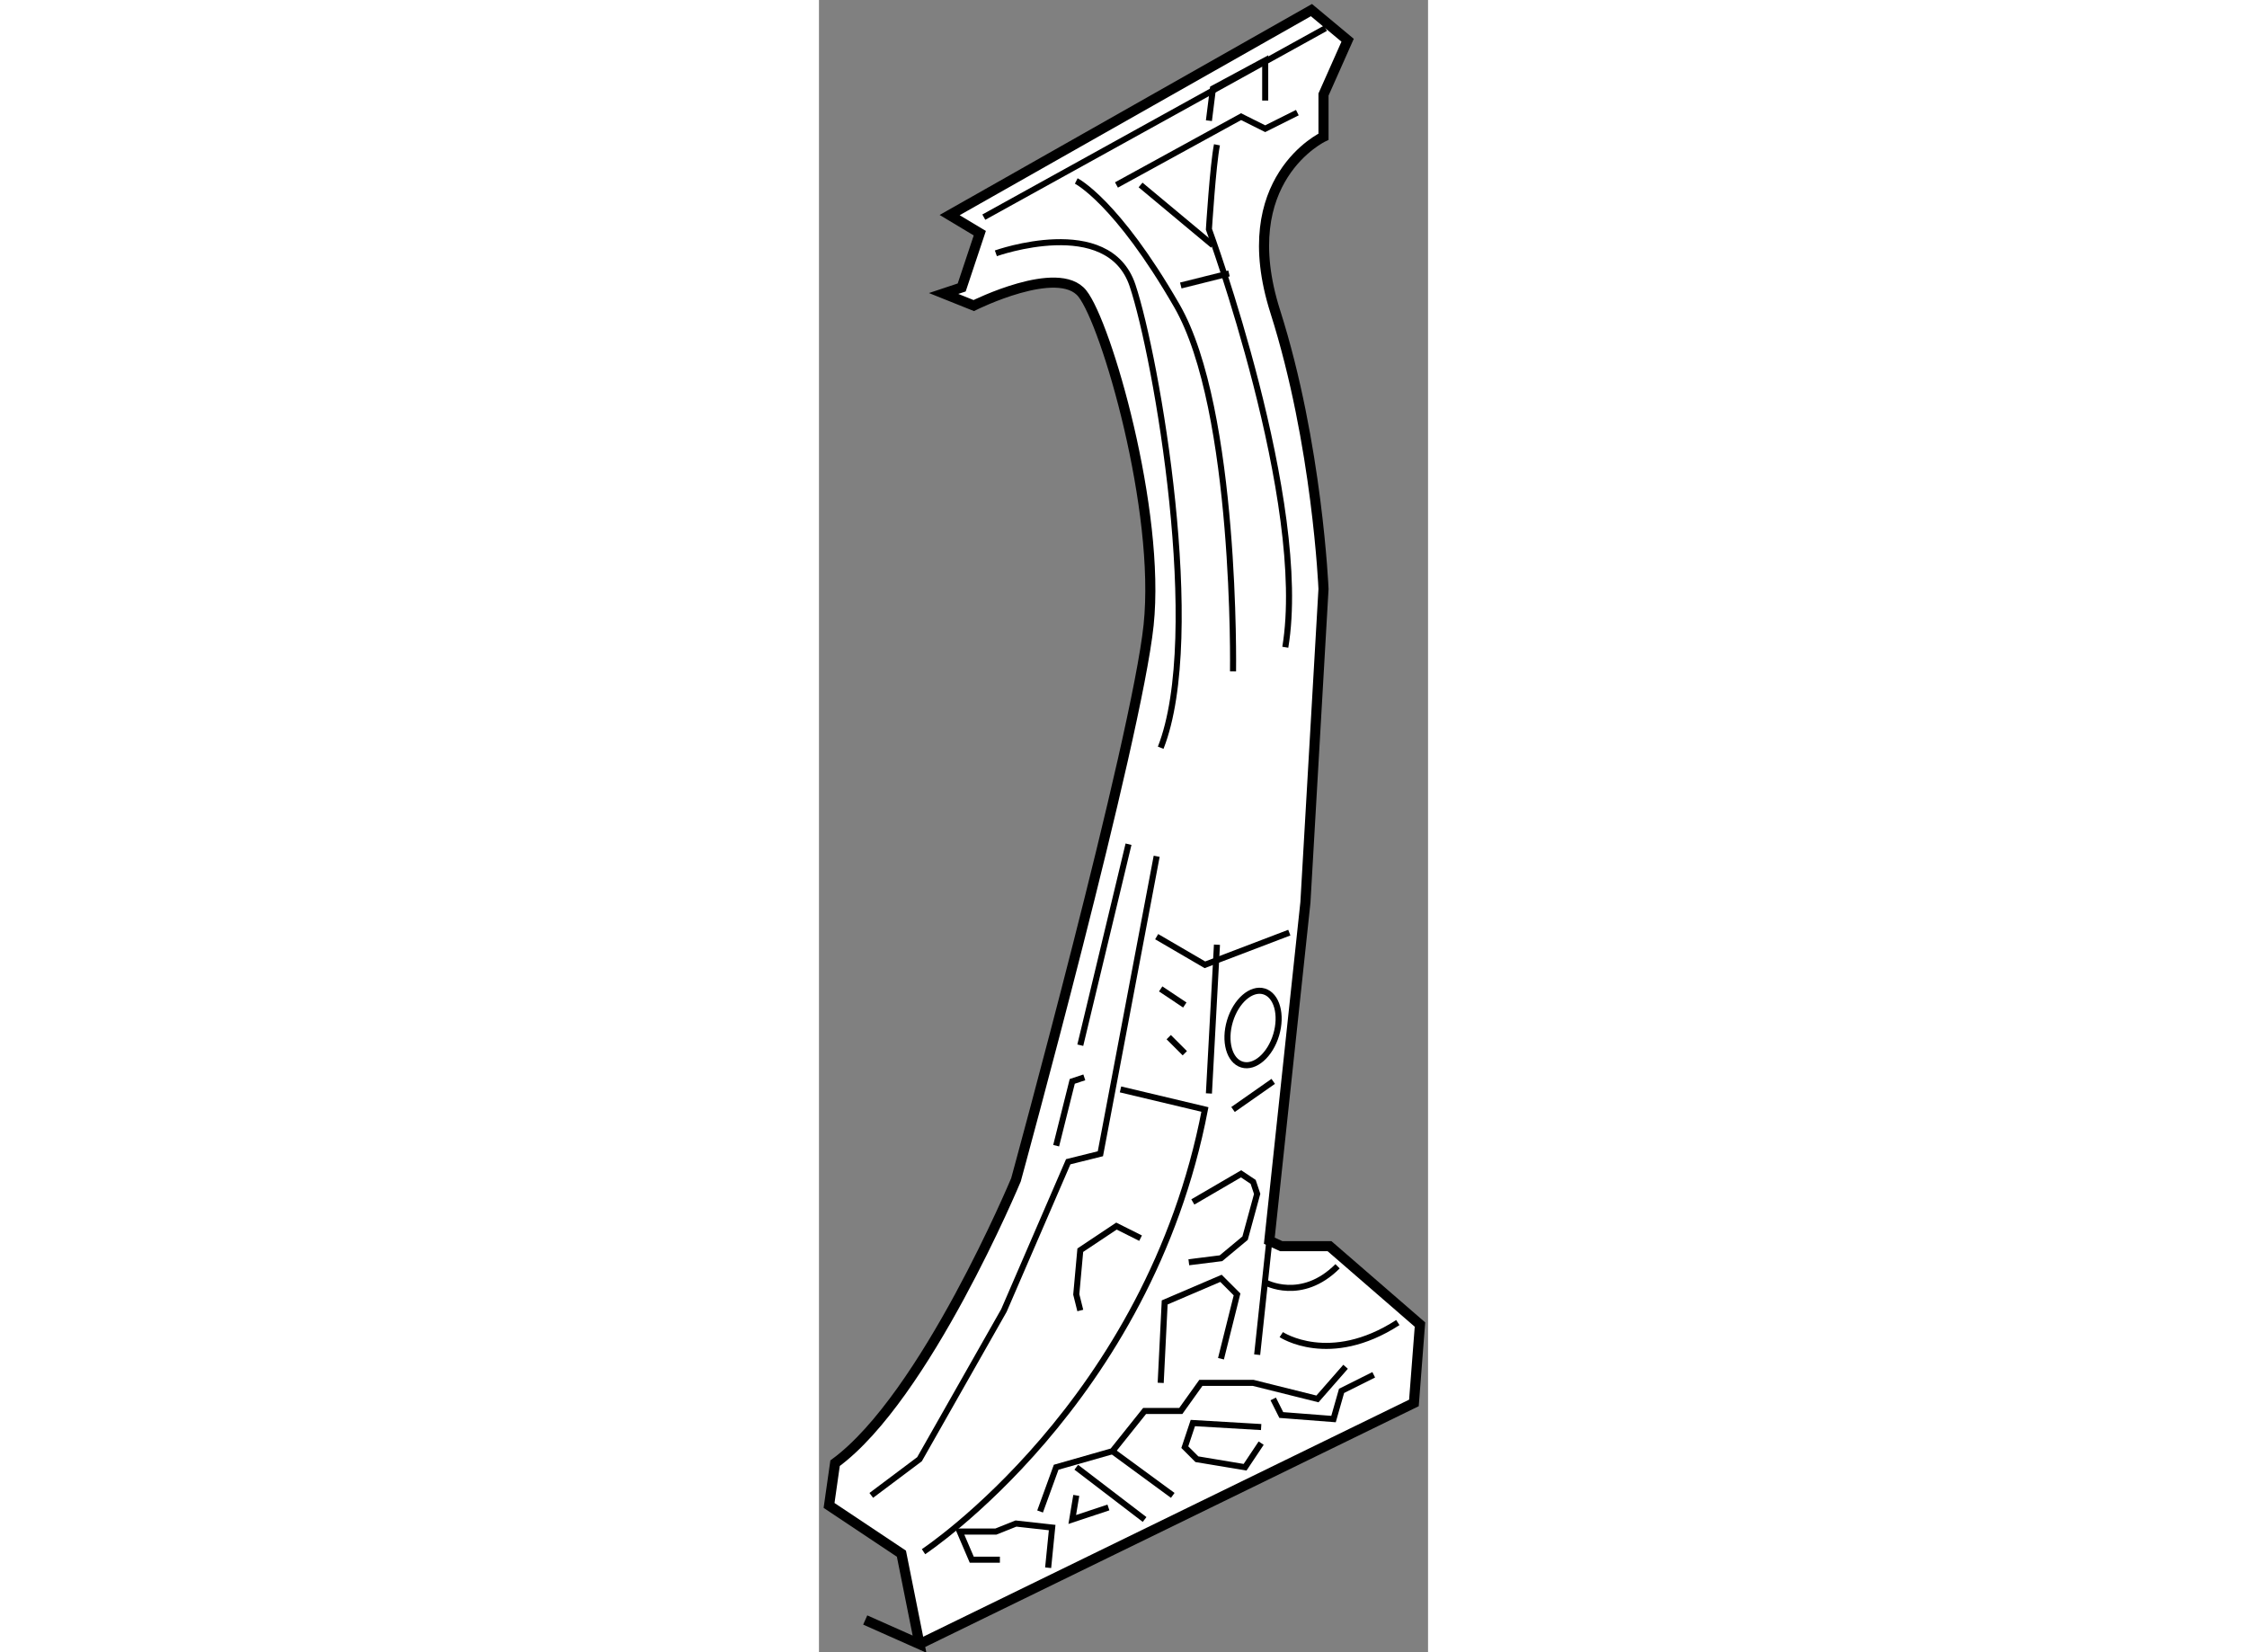 <?xml version="1.0" encoding="utf-8"?>
<!-- Generator: Adobe Illustrator 15.1.0, SVG Export Plug-In . SVG Version: 6.00 Build 0)  -->
<!DOCTYPE svg PUBLIC "-//W3C//DTD SVG 1.1//EN" "http://www.w3.org/Graphics/SVG/1.1/DTD/svg11.dtd">
<svg version="1.1" xmlns="http://www.w3.org/2000/svg" xmlns:xlink="http://www.w3.org/1999/xlink" x="0px" y="0px" width="244.8px"
	 height="180px" viewBox="50.176 27.622 30.159 81.811" enable-background="new 0 0 244.8 180" xml:space="preserve">
	
<rect x="50.176" y="27.622" width="30.159" height="81.811" fill="#808080" stroke="none"/>
	
<g><path fill="#FFFFFF" stroke="#000000" stroke-width="0.5" d="M73.068,89.327h2.388l4.479,3.882l-0.299,3.881l-24.481,11.943
			l-2.688-1.195l2.688,1.195l-0.896-4.479l-3.583-2.389l0.298-2.091c4.478-3.284,8.957-14.032,8.957-14.032
			s5.971-21.794,6.568-27.467c0.597-5.673-2.09-14.928-3.284-16.421c-1.194-1.493-5.374,0.598-5.374,0.598l-1.493-0.598l0.896-0.298
			l0.896-2.688l-1.493-0.896l17.914-10.15l1.792,1.493l-1.194,2.687v2.09c0,0-4.479,2.089-2.389,8.657
			c2.09,6.568,2.389,13.734,2.389,13.734l-0.896,15.525l-1.787,16.75L73.068,89.327z"></path><line fill="none" stroke="#000000" stroke-width="0.3" x1="72.476" y1="89.061" x2="71.874" y2="94.701"></line><line fill="none" stroke="#000000" stroke-width="0.3" x1="69.485" y1="81.765" x2="69.883" y2="74.4"></line><path fill="none" stroke="#000000" stroke-width="0.3" d="M70.679,60.865c0,0,0.199-12.937-2.787-18.112
			c-2.985-5.175-4.976-6.17-4.976-6.17"></path><path fill="none" stroke="#000000" stroke-width="0.3" d="M58.936,40.165c0,0,5.573-1.989,6.768,1.593
			c1.194,3.583,3.583,17.316,1.393,22.889"></path><polyline fill="none" stroke="#000000" stroke-width="0.3" points="66.898,70.021 64.111,84.751 62.519,85.147 59.334,92.513 
			55.155,99.876 52.766,101.668 		"></polyline><line fill="none" stroke="#000000" stroke-width="0.3" x1="75.257" y1="29.02" x2="58.339" y2="38.374"></line><polyline fill="none" stroke="#000000" stroke-width="0.3" points="64.907,36.781 71.078,33.398 72.272,33.995 73.864,33.199 		
			"></polyline><path fill="none" stroke="#000000" stroke-width="0.3" d="M69.883,34.792c-0.199,0.995-0.398,4.18-0.398,4.18
			s4.976,13.534,3.782,20.7"></path><line fill="none" stroke="#000000" stroke-width="0.3" x1="66.101" y1="36.781" x2="69.684" y2="39.768"></line><line fill="none" stroke="#000000" stroke-width="0.3" x1="68.092" y1="41.758" x2="70.48" y2="41.161"></line><polyline fill="none" stroke="#000000" stroke-width="0.3" points="66.898,74.002 69.287,75.395 73.466,73.802 		"></polyline><path fill="none" stroke="#000000" stroke-width="0.3" d="M65.107,81.565l4.18,0.994c-2.787,14.53-13.934,21.896-13.934,21.896"></path><line fill="none" stroke="#000000" stroke-width="0.3" x1="70.679" y1="82.56" x2="72.669" y2="81.167"></line><path fill="none" stroke="#000000" stroke-width="0.3" d="M73.068,93.707c0,0,2.389,1.592,5.772-0.597"></path><path fill="none" stroke="#000000" stroke-width="0.3" d="M72.272,91.119c0,0,1.791,0.994,3.583-0.796"></path><polyline fill="none" stroke="#000000" stroke-width="0.3" points="76.252,95.299 74.859,96.891 71.675,96.096 69.087,96.096 
			68.092,97.488 66.3,97.488 64.708,99.479 61.921,100.274 61.125,102.465 		"></polyline><polyline fill="none" stroke="#000000" stroke-width="0.3" points="67.097,96.096 67.295,92.113 70.082,90.92 70.878,91.716 
			70.082,94.901 		"></polyline><ellipse transform="matrix(0.958 0.288 -0.288 0.958 25.608 -17.302)" fill="none" stroke="#000000" stroke-width="0.3" cx="71.675" cy="78.48" rx="1.194" ry="1.891"></ellipse><polyline fill="none" stroke="#000000" stroke-width="0.3" points="72.072,98.284 68.689,98.085 68.291,99.279 68.888,99.876 
			71.276,100.274 72.072,99.081 		"></polyline><line fill="none" stroke="#000000" stroke-width="0.3" x1="67.694" y1="101.668" x2="64.708" y2="99.479"></line><line fill="none" stroke="#000000" stroke-width="0.3" x1="62.917" y1="100.274" x2="66.3" y2="102.861"></line><polyline fill="none" stroke="#000000" stroke-width="0.3" points="68.689,87.138 71.078,85.745 71.675,86.143 71.874,86.739 
			71.276,88.931 70.082,89.925 68.49,90.124 		"></polyline><polyline fill="none" stroke="#000000" stroke-width="0.3" points="66.101,88.931 64.907,88.333 63.116,89.527 62.917,91.716 
			63.116,92.513 		"></polyline><polyline fill="none" stroke="#000000" stroke-width="0.3" points="62.917,101.668 62.718,102.861 64.509,102.266 		"></polyline><polyline fill="none" stroke="#000000" stroke-width="0.3" points="72.669,96.891 73.068,97.688 75.655,97.888 76.053,96.493 
			77.646,95.696 		"></polyline><polyline fill="none" stroke="#000000" stroke-width="0.3" points="61.524,105.25 61.723,103.261 59.931,103.062 58.936,103.459 
			57.145,103.459 57.742,104.853 59.135,104.853 		"></polyline><line fill="none" stroke="#000000" stroke-width="0.3" x1="68.291" y1="77.386" x2="67.097" y2="76.589"></line><line fill="none" stroke="#000000" stroke-width="0.3" x1="68.291" y1="79.774" x2="67.495" y2="78.978"></line><line fill="none" stroke="#000000" stroke-width="0.3" x1="65.504" y1="69.424" x2="63.116" y2="79.376"></line><polyline fill="none" stroke="#000000" stroke-width="0.3" points="69.485,33.597 69.684,32.005 72.272,30.611 72.272,32.602 		
			"></polyline><polyline fill="none" stroke="#000000" stroke-width="0.3" points="63.315,80.968 62.718,81.167 61.921,84.352 		"></polyline></g>


</svg>